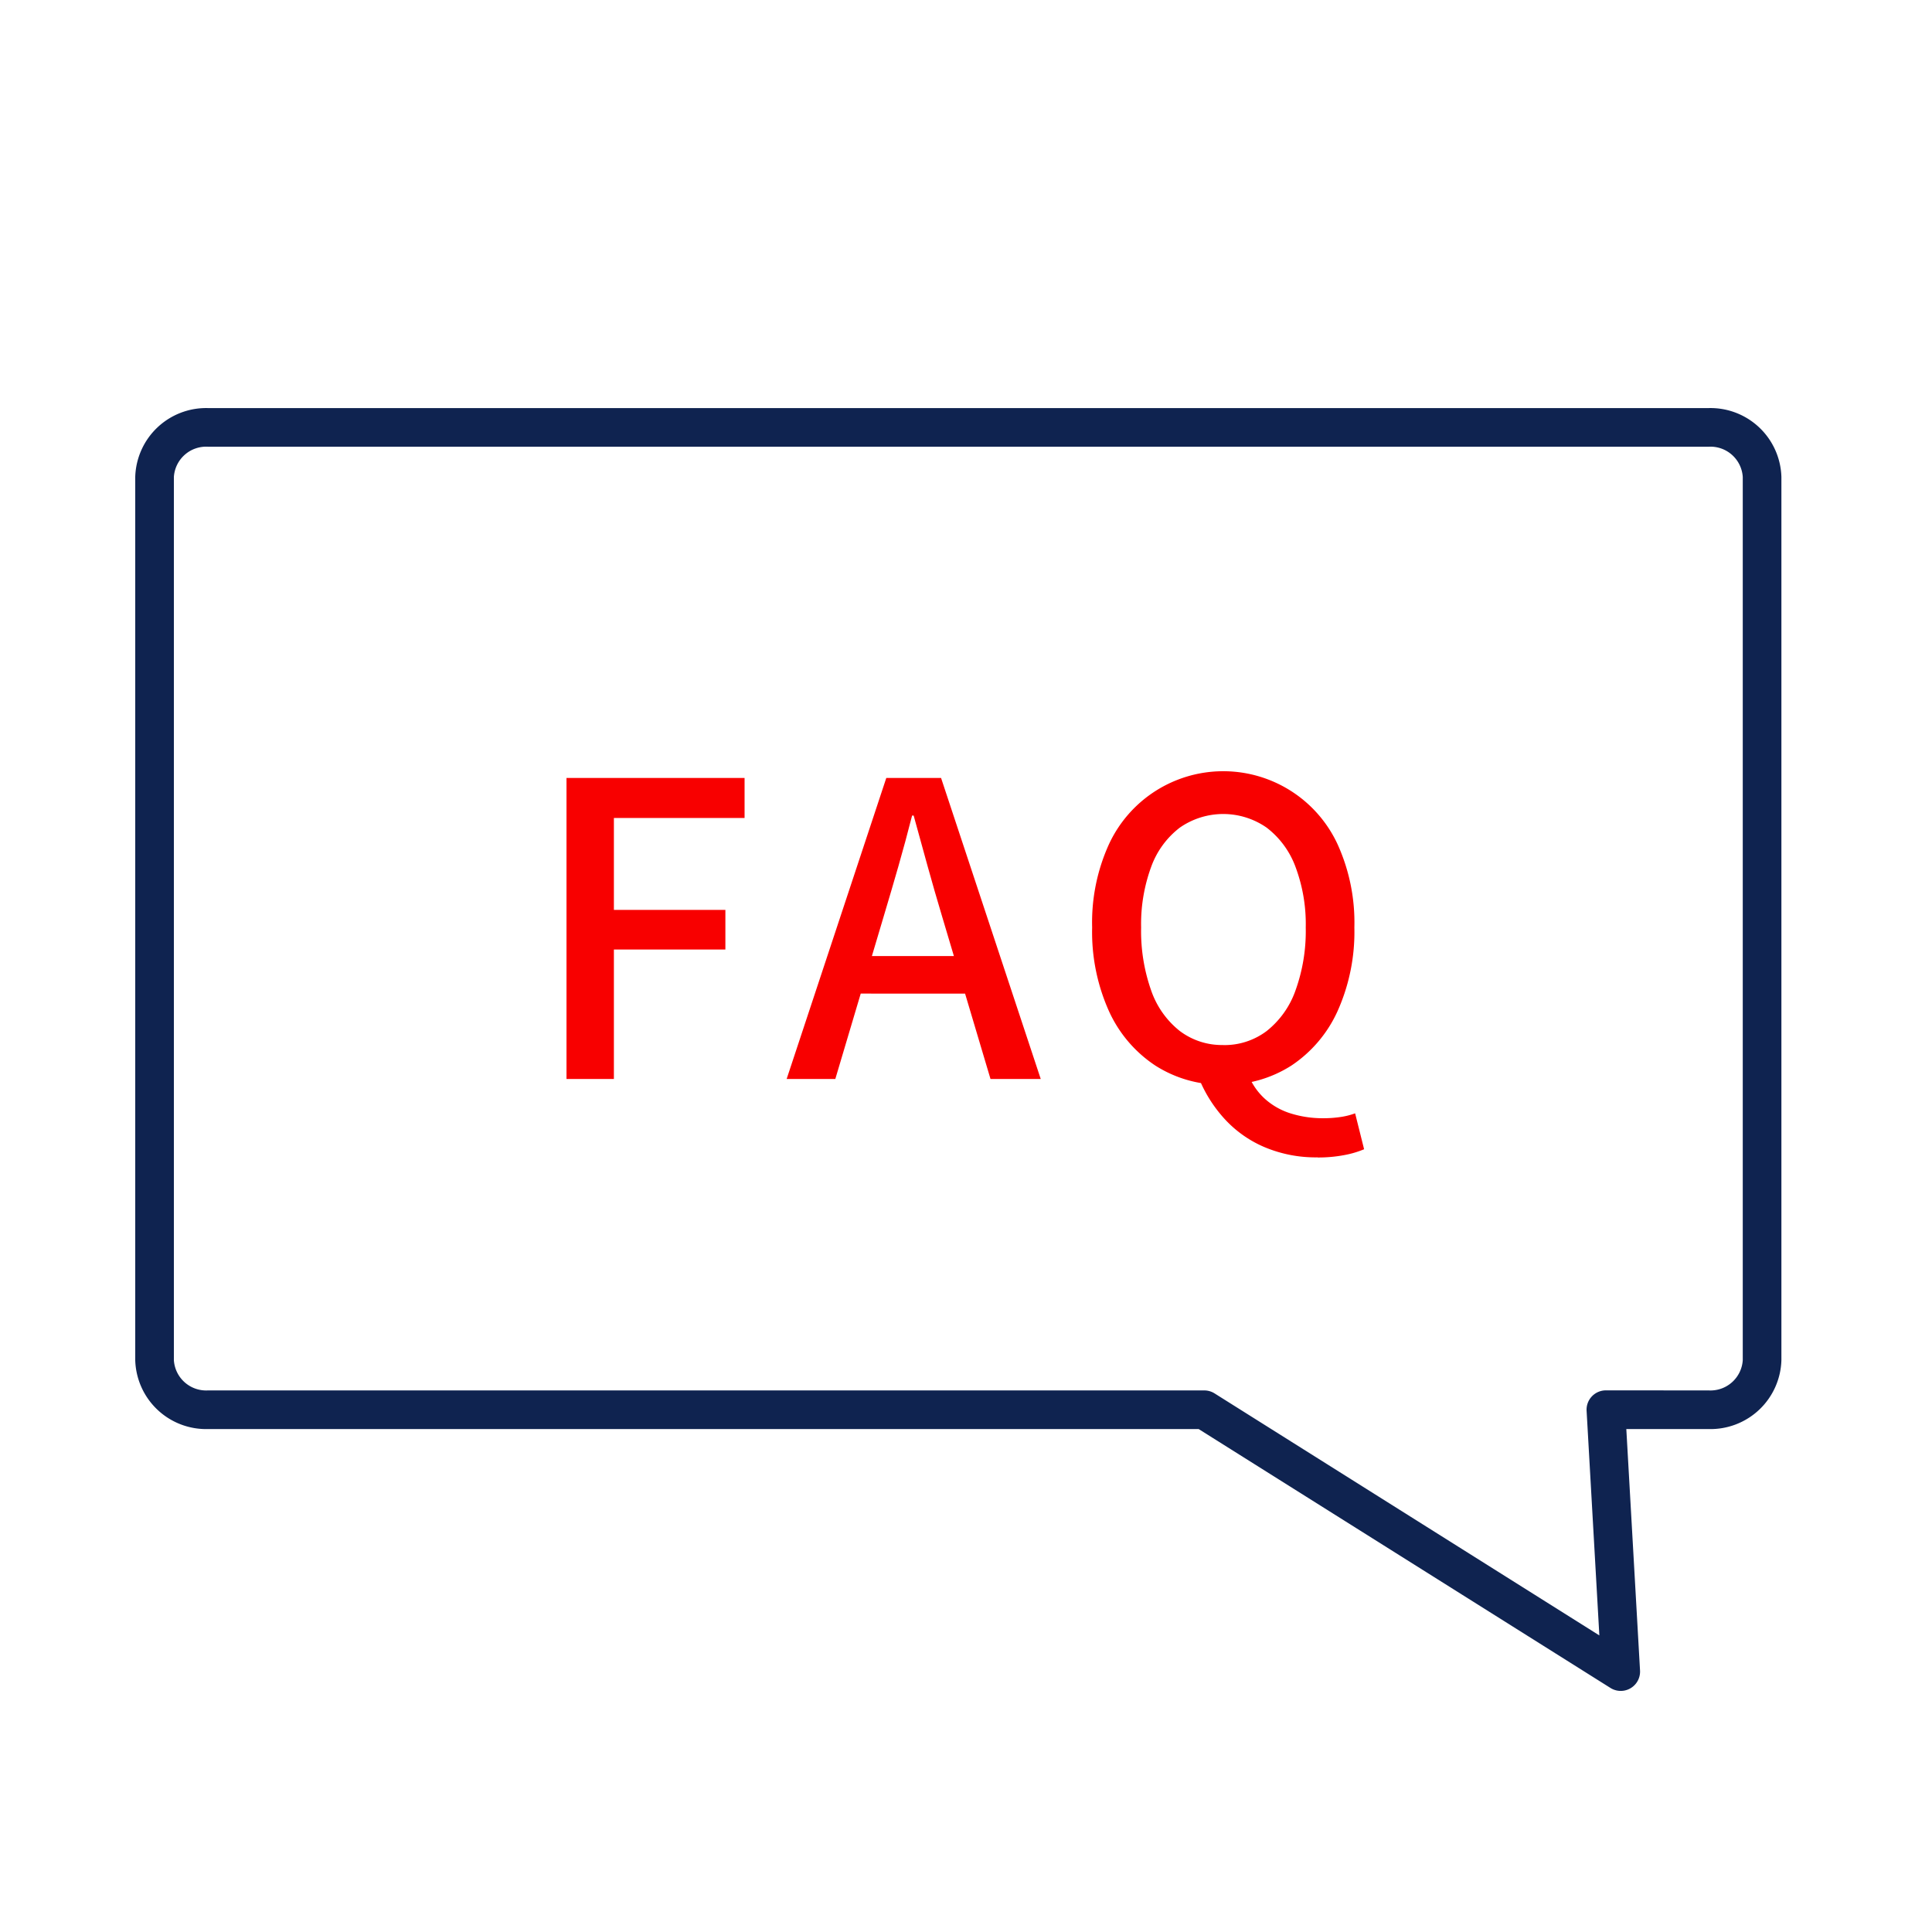 <svg xmlns="http://www.w3.org/2000/svg" width="100" height="100" viewBox="0 0 100 100"><rect width="100" height="100" fill="none"/><g transform="translate(8 22.122)"><path d="M26.161,37.993V22.414h9.217v2.071H28.614v4.757h5.771v2.051H28.614v6.7Z" transform="translate(-4.839 -4.268)" fill="#f80000"/><path d="M39.607,37.993l5.157-15.579H47.6l5.158,15.579h-2.6L47.64,29.538q-.38-1.269-.74-2.569t-.719-2.61H46.1q-.338,1.331-.708,2.621t-.75,2.558l-2.516,8.456Zm2.917-6.363H49.8v1.944H42.524Z" transform="translate(-6.89 -4.268)" fill="#f80000"/><path d="M65.051,38.239a6.323,6.323,0,0,1-3.519-.993,6.682,6.682,0,0,1-2.4-2.822,10,10,0,0,1-.867-4.324,9.779,9.779,0,0,1,.867-4.3,6.52,6.52,0,0,1,11.839,0,9.791,9.791,0,0,1,.867,4.3,10.017,10.017,0,0,1-.867,4.324,6.707,6.707,0,0,1-2.389,2.822,6.307,6.307,0,0,1-3.53.993m0-2.051A3.623,3.623,0,0,0,67.3,35.46a4.647,4.647,0,0,0,1.491-2.1,9.054,9.054,0,0,0,.53-3.256,8.436,8.436,0,0,0-.53-3.139,4.526,4.526,0,0,0-1.491-2.03,3.933,3.933,0,0,0-4.5,0,4.467,4.467,0,0,0-1.48,2.03A8.6,8.6,0,0,0,60.8,30.1a9.235,9.235,0,0,0,.518,3.256,4.588,4.588,0,0,0,1.48,2.1,3.621,3.621,0,0,0,2.251.729M69.934,42a6.809,6.809,0,0,1-2.769-.539,5.965,5.965,0,0,1-2.071-1.48,7.034,7.034,0,0,1-1.312-2.1l2.538-.232a3.321,3.321,0,0,0,.875,1.31,3.582,3.582,0,0,0,1.364.772,5.529,5.529,0,0,0,1.648.243,5.95,5.95,0,0,0,.919-.064,3.754,3.754,0,0,0,.751-.189l.465,1.859a4.943,4.943,0,0,1-1.014.3,7.14,7.14,0,0,1-1.4.126" transform="translate(-9.736 -4.217)" fill="#f80000"/><path d="M3.765,0H81.44a3.672,3.672,0,0,1,3.765,3.563V49.283a3.672,3.672,0,0,1-3.765,3.563H77.178l.71,12.5a1,1,0,0,1-1.531.9L55.043,52.846H3.765A3.672,3.672,0,0,1,0,49.283V3.563A3.672,3.672,0,0,1,3.765,0ZM81.44,50.846a1.675,1.675,0,0,0,1.765-1.563V3.563A1.675,1.675,0,0,0,81.44,2H3.765A1.675,1.675,0,0,0,2,3.563V49.283a1.675,1.675,0,0,0,1.765,1.563H55.332a1,1,0,0,1,.532.153L75.782,63.527,75.122,51.9a1,1,0,0,1,1-1.057Z" transform="translate(-1 -1)" fill="#0f2350"/></g></svg>